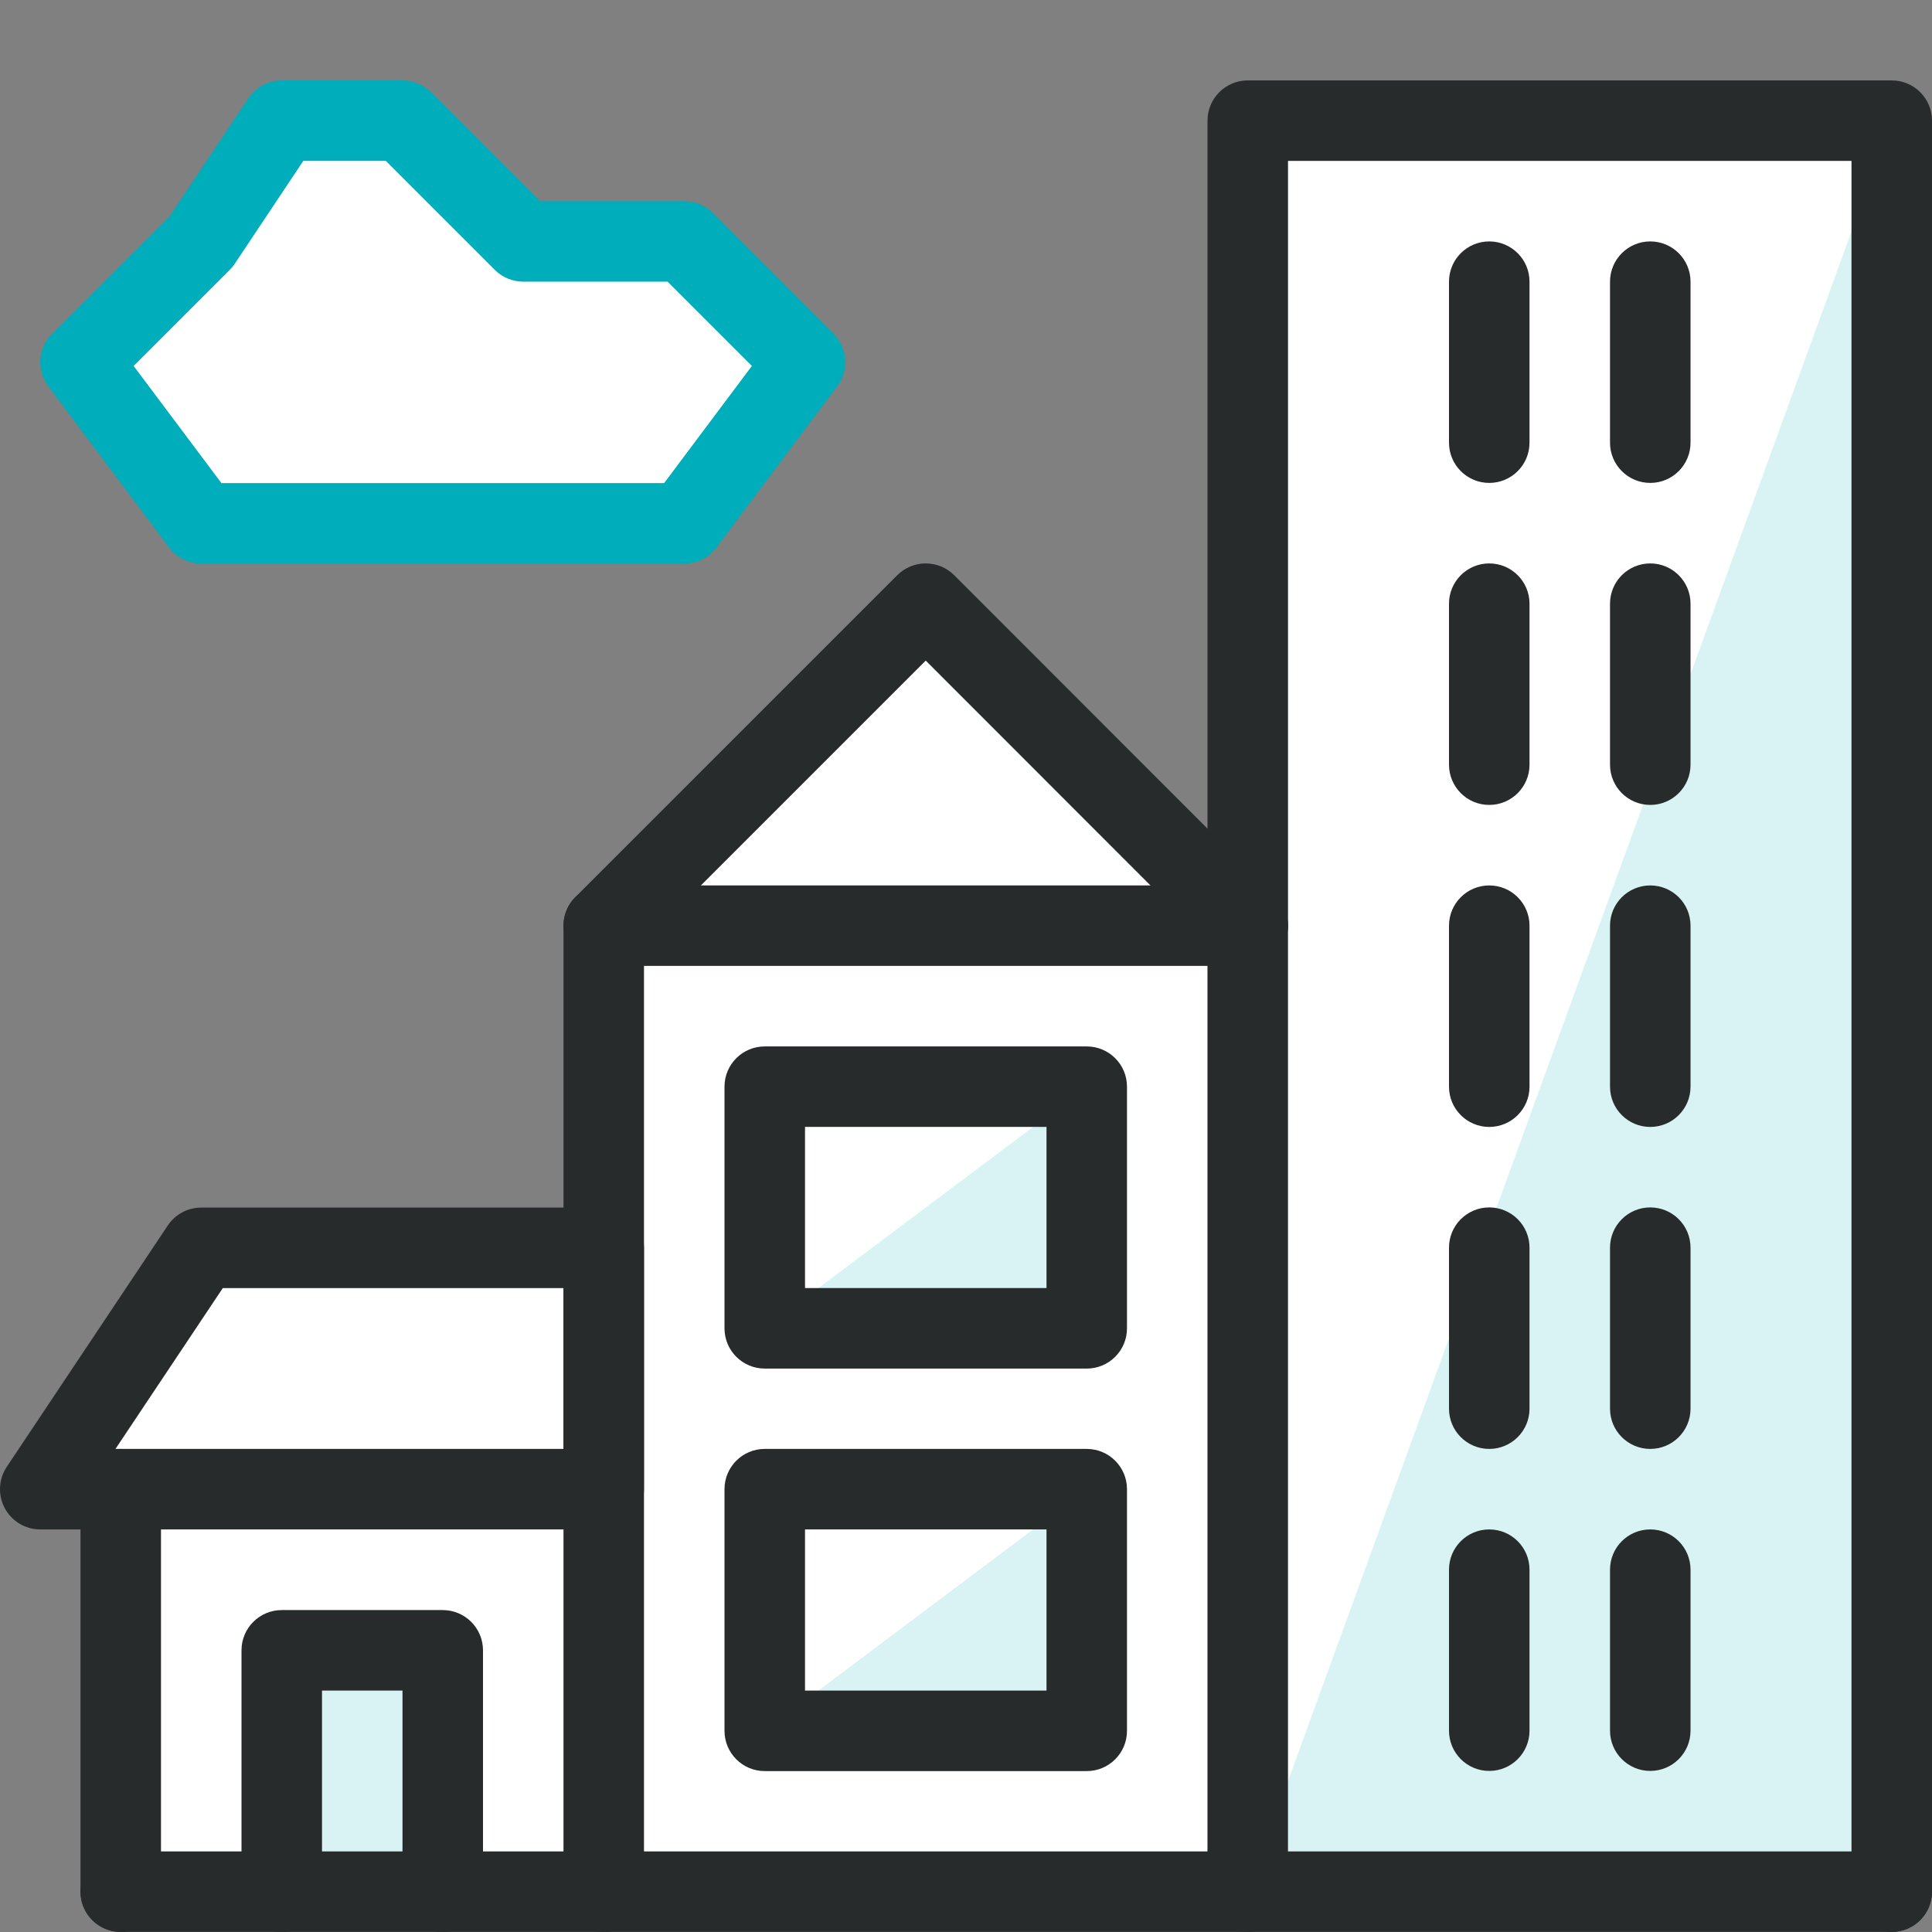 <?xml version="1.0" encoding="UTF-8"?>
<svg xmlns="http://www.w3.org/2000/svg" width="70" height="70" viewBox="0 0 70 70" fill="none">
  <rect x="0" y="0" width="70" height="70" fill="#808080" stroke="none"/>
  <g clip-path="url(#clip0_113_2022)">
    <path d="M7.291 18.961L2.916 13.122L7.291 8.747L10.208 4.372H14.583L18.958 8.747H24.791L29.166 13.122L24.791 18.961H7.291Z" fill="white"></path>
    <path d="M45.209 4.372V33.545L33.542 21.872L21.876 33.539V45.211H7.292L1.459 53.955H4.376V68.539H68.542V4.372H45.209Z" fill="white"></path>
    <path d="M10.209 68.539V59.794H16.042V68.539" fill="#00ADBB" fill-opacity="0.15"></path>
    <path d="M39.376 39.372L27.709 48.128H39.376V39.372Z" fill="#00ADBB" fill-opacity="0.15"></path>
    <path d="M39.376 53.956L27.709 62.711H39.376V53.956Z" fill="#00ADBB" fill-opacity="0.15"></path>
    <path d="M68.542 4.372L45.209 68.539H68.542V4.372Z" fill="#00ADBB" fill-opacity="0.15"></path>
    <path fill-rule="evenodd" clip-rule="evenodd" d="M6.079 44.402C6.349 43.996 6.804 43.753 7.292 43.753H21.875C22.68 43.753 23.333 44.406 23.333 45.211V53.955C23.333 54.761 22.68 55.414 21.875 55.414H1.458C0.92 55.414 0.426 55.118 0.172 54.643C-0.081 54.169 -0.053 53.594 0.245 53.146L6.079 44.402ZM8.072 46.67L4.184 52.497H20.417V46.67H8.072Z" fill="#272B2C"></path>
    <path fill-rule="evenodd" clip-rule="evenodd" d="M33.541 20.414C33.928 20.414 34.299 20.567 34.572 20.841L46.239 32.514C46.513 32.787 46.666 33.158 46.666 33.544V68.539C46.666 69.344 46.013 69.997 45.208 69.997C44.402 69.997 43.749 69.344 43.749 68.539V34.148L33.541 23.935L23.333 34.143V68.539C23.333 69.344 22.68 69.997 21.874 69.997C21.069 69.997 20.416 69.344 20.416 68.539V33.539C20.416 33.152 20.57 32.781 20.843 32.507L32.51 20.841C32.783 20.567 33.154 20.413 33.541 20.414Z" fill="#272B2C"></path>
    <path fill-rule="evenodd" clip-rule="evenodd" d="M43.75 4.372C43.75 3.566 44.403 2.914 45.208 2.914H68.542C69.347 2.914 70 3.566 70 4.372V68.539C70 69.344 69.347 69.997 68.542 69.997C67.736 69.997 67.083 69.344 67.083 68.539V5.83H46.667V33.539C46.667 34.344 46.014 34.997 45.208 34.997C44.403 34.997 43.75 34.344 43.75 33.539V4.372Z" fill="#272B2C"></path>
    <path fill-rule="evenodd" clip-rule="evenodd" d="M4.374 52.497C5.18 52.497 5.833 53.15 5.833 53.955V68.539C5.833 69.344 5.18 69.997 4.374 69.997C3.569 69.997 2.916 69.344 2.916 68.539V53.955C2.916 53.15 3.569 52.497 4.374 52.497Z" fill="#272B2C"></path>
    <path fill-rule="evenodd" clip-rule="evenodd" d="M20.416 33.539C20.416 32.733 21.069 32.081 21.874 32.081H45.205C46.01 32.081 46.663 32.733 46.663 33.539C46.663 34.344 46.01 34.997 45.205 34.997H21.874C21.069 34.997 20.416 34.344 20.416 33.539Z" fill="#272B2C"></path>
    <path fill-rule="evenodd" clip-rule="evenodd" d="M53.958 8.747C54.764 8.747 55.417 9.4 55.417 10.205V16.039C55.417 16.844 54.764 17.497 53.958 17.497C53.153 17.497 52.5 16.844 52.5 16.039V10.205C52.5 9.4 53.153 8.747 53.958 8.747Z" fill="#272B2C"></path>
    <path fill-rule="evenodd" clip-rule="evenodd" d="M59.792 8.747C60.598 8.747 61.251 9.4 61.251 10.205V16.039C61.251 16.844 60.598 17.497 59.792 17.497C58.987 17.497 58.334 16.844 58.334 16.039V10.205C58.334 9.4 58.987 8.747 59.792 8.747Z" fill="#272B2C"></path>
    <path fill-rule="evenodd" clip-rule="evenodd" d="M53.958 20.414C54.764 20.414 55.417 21.067 55.417 21.872V27.705C55.417 28.511 54.764 29.164 53.958 29.164C53.153 29.164 52.5 28.511 52.5 27.705V21.872C52.5 21.067 53.153 20.414 53.958 20.414Z" fill="#272B2C"></path>
    <path fill-rule="evenodd" clip-rule="evenodd" d="M59.792 20.414C60.598 20.414 61.251 21.067 61.251 21.872V27.705C61.251 28.511 60.598 29.164 59.792 29.164C58.987 29.164 58.334 28.511 58.334 27.705V21.872C58.334 21.067 58.987 20.414 59.792 20.414Z" fill="#272B2C"></path>
    <path fill-rule="evenodd" clip-rule="evenodd" d="M53.958 32.081C54.764 32.081 55.417 32.733 55.417 33.539V39.372C55.417 40.178 54.764 40.831 53.958 40.831C53.153 40.831 52.5 40.178 52.5 39.372V33.539C52.5 32.733 53.153 32.081 53.958 32.081Z" fill="#272B2C"></path>
    <path fill-rule="evenodd" clip-rule="evenodd" d="M59.792 32.081C60.598 32.081 61.251 32.733 61.251 33.539V39.372C61.251 40.178 60.598 40.831 59.792 40.831C58.987 40.831 58.334 40.178 58.334 39.372V33.539C58.334 32.733 58.987 32.081 59.792 32.081Z" fill="#272B2C"></path>
    <path fill-rule="evenodd" clip-rule="evenodd" d="M53.958 43.747C54.764 43.747 55.417 44.4 55.417 45.205V51.039C55.417 51.844 54.764 52.497 53.958 52.497C53.153 52.497 52.5 51.844 52.5 51.039V45.205C52.5 44.4 53.153 43.747 53.958 43.747Z" fill="#272B2C"></path>
    <path fill-rule="evenodd" clip-rule="evenodd" d="M59.792 43.747C60.598 43.747 61.251 44.4 61.251 45.205V51.039C61.251 51.844 60.598 52.497 59.792 52.497C58.987 52.497 58.334 51.844 58.334 51.039V45.205C58.334 44.4 58.987 43.747 59.792 43.747Z" fill="#272B2C"></path>
    <path fill-rule="evenodd" clip-rule="evenodd" d="M26.25 39.372C26.25 38.566 26.903 37.914 27.708 37.914H39.375C40.18 37.914 40.833 38.566 40.833 39.372V48.128C40.833 48.933 40.18 49.586 39.375 49.586H27.708C26.903 49.586 26.25 48.933 26.25 48.128V39.372ZM29.167 40.83V46.669H37.917V40.83H29.167Z" fill="#272B2C"></path>
    <path fill-rule="evenodd" clip-rule="evenodd" d="M26.25 53.955C26.25 53.15 26.903 52.497 27.708 52.497H39.375C40.18 52.497 40.833 53.15 40.833 53.955V62.711C40.833 63.517 40.18 64.17 39.375 64.17H27.708C26.903 64.17 26.25 63.517 26.25 62.711V53.955ZM29.167 55.414V61.253H37.917V55.414H29.167Z" fill="#272B2C"></path>
    <path fill-rule="evenodd" clip-rule="evenodd" d="M53.958 55.414C54.764 55.414 55.417 56.066 55.417 56.872V62.705C55.417 63.511 54.764 64.164 53.958 64.164C53.153 64.164 52.5 63.511 52.5 62.705V56.872C52.5 56.066 53.153 55.414 53.958 55.414Z" fill="#272B2C"></path>
    <path fill-rule="evenodd" clip-rule="evenodd" d="M59.792 55.414C60.598 55.414 61.251 56.066 61.251 56.872V62.705C61.251 63.511 60.598 64.164 59.792 64.164C58.987 64.164 58.334 63.511 58.334 62.705V56.872C58.334 56.066 58.987 55.414 59.792 55.414Z" fill="#272B2C"></path>
    <path fill-rule="evenodd" clip-rule="evenodd" d="M8.75 59.795C8.75 58.989 9.403 58.336 10.208 58.336H16.042C16.847 58.336 17.5 58.989 17.5 59.795V68.539C17.5 69.344 16.847 69.997 16.042 69.997C15.236 69.997 14.583 69.344 14.583 68.539V61.253H11.667V68.539C11.667 69.344 11.014 69.997 10.208 69.997C9.403 69.997 8.75 69.344 8.75 68.539V59.795Z" fill="#272B2C"></path>
    <path fill-rule="evenodd" clip-rule="evenodd" d="M2.916 68.539C2.916 67.734 3.569 67.081 4.374 67.081H68.541C69.346 67.081 69.999 67.734 69.999 68.539C69.999 69.344 69.346 69.997 68.541 69.997H4.374C3.569 69.997 2.916 69.344 2.916 68.539Z" fill="#272B2C"></path>
    <path fill-rule="evenodd" clip-rule="evenodd" d="M8.996 3.563C9.266 3.157 9.721 2.914 10.209 2.914H14.584C14.971 2.914 15.342 3.067 15.615 3.341L19.563 7.289H24.792C25.179 7.289 25.55 7.442 25.823 7.716L30.198 12.091C30.712 12.604 30.769 13.416 30.334 13.996L25.959 19.835C25.684 20.203 25.252 20.419 24.792 20.419H7.292C6.833 20.419 6.401 20.203 6.125 19.835L1.75 13.996C1.315 13.416 1.373 12.604 1.886 12.091L6.159 7.818L8.996 3.563ZM10.989 5.83L8.506 9.556C8.452 9.636 8.391 9.71 8.324 9.778L4.842 13.259L8.022 17.503H24.063L27.242 13.259L24.188 10.205H18.959C18.572 10.205 18.201 10.052 17.928 9.778L13.98 5.83H10.989Z" fill="#00ADBB"></path>
  </g>
  <defs>
    <clipPath id="clip0_113_2022">
      <rect width="70" height="70" fill="white"></rect>
    </clipPath>
  </defs>
</svg>
